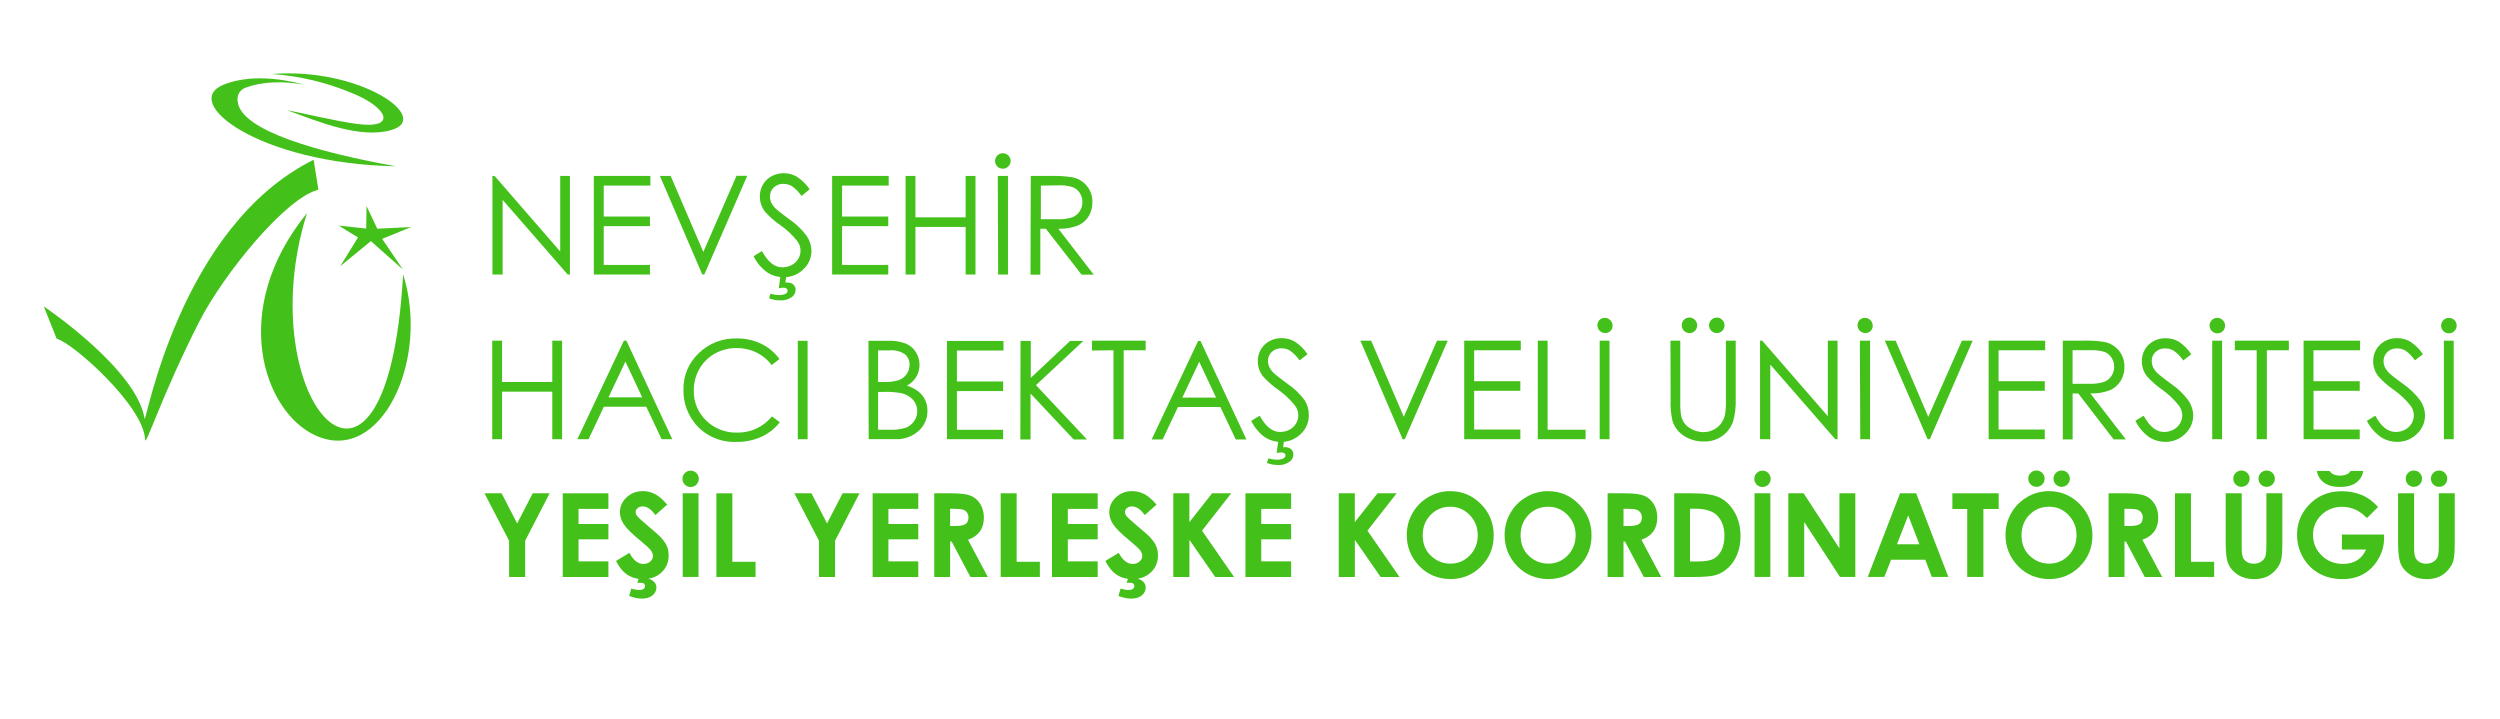 <?xml version="1.0" encoding="UTF-8"?>
<svg id="Layer_1" xmlns="http://www.w3.org/2000/svg" version="1.1" viewBox="0 0 473 136">
  <!-- Generator: Adobe Illustrator 29.8.2, SVG Export Plug-In . SVG Version: 2.1.1 Build 3)  -->
  <defs>
    <style>
      .st0 {
        isolation: isolate;
      }

      .st1 {
        fill-rule: evenodd;
      }

      .st1, .st2 {
        fill: #43c11a;
      }
    </style>
  </defs>
  <path class="st1" d="M8.29,57.98c1.11.73,17.69,12.18,19.06,21.23.24,1.27,6.52-36.37,31.99-48.98l.9,5.67c-6.1,1.44-17.95,15.92-22.58,25.03-7.24,14.26-10.17,23.94-10.22,22.2-.2-6.28-13.75-18.36-16.72-19.04,0,0-2.43-6.1-2.43-6.1ZM51.45,14c5.16.37,10.24,1.56,15.02,3.56,6.76,2.65,8.89,6.89,1.14,5.9-4.02-.52-10.66-2.14-13.29-2.61,5.91,2.17,13.92,5.5,19.8,3.73,7.63-2.3-5.99-11.88-22.67-10.58ZM74.98,31.47c-14.73-2.63-29.35-6.76-29.99-12.18-.26-1.07.29-2.18,1.3-2.63,3.46-1.33,7.45-1.32,11.42-.63-5.18-1.35-10.67-1.83-15.26-.07-8.64,3.32,6.63,15.05,32.53,15.5ZM76.27,51.9c-3.02,53.41-29.29,23.76-18.19-11.57-14.85,18.23-8.22,37.64,1.66,42.08,12.35,5.59,21.65-14.38,16.53-30.51ZM64.09,42.68l3.64,2.25-3.35,5.43,5.79-4.74,6.05,5.36-3.91-5.79,5.47-2.23-6.4.31-2.03-4.28-.06,4.25s-5.21-.56-5.21-.56Z"/>
  <path class="st2" d="M93.17,51.94v-18.65h.41l12.41,14.29v-14.29h1.84v18.65h-.42l-12.31-14.12v14.12h-1.93ZM112.37,33.29h10.68v1.83h-8.82v5.85h8.74v1.82h-8.74v7.33h8.74v1.82h-10.62v-18.66h0ZM124.86,33.29h2.03l6.18,14.38,6.28-14.41h2.03l-8.11,18.65h-.41s-8-18.62-8-18.62ZM142.58,48.47l1.58-.97c1.12,2.06,2.4,3.08,3.86,3.08.61,0,1.22-.14,1.76-.43.52-.26.96-.68,1.25-1.18.29-.46.43-1,.43-1.55,0-.67-.23-1.31-.64-1.84-.92-1.15-1.99-2.15-3.19-2.99-1.07-.72-2.04-1.58-2.9-2.55-.64-.83-.98-1.85-.97-2.9,0-.78.19-1.54.59-2.22.39-.68.96-1.22,1.64-1.58.7-.38,1.5-.57,2.3-.57.86,0,1.71.22,2.46.65.97.63,1.8,1.44,2.43,2.4l-1.54,1.25c-.48-.71-1.08-1.34-1.79-1.84-.49-.29-1.05-.44-1.62-.44-.69-.03-1.34.22-1.84.69-.46.43-.72,1.05-.71,1.69,0,.41.09.81.25,1.18.24.47.57.89.97,1.25.24.23,1.04.86,2.41,1.86,1.28.87,2.4,1.94,3.32,3.18.57.83.88,1.8.9,2.8,0,1.34-.55,2.62-1.54,3.52-1,.98-2.35,1.52-3.75,1.48-1.09,0-2.16-.3-3.08-.91-1.09-.79-1.98-1.83-2.58-3.04h0ZM147.69,51.94h1.12l-.21,1.52c.15,0,.32,0,.47,0,.39,0,.76.13,1.04.39.28.24.43.6.42.97,0,.57-.29,1.1-.76,1.42-.63.42-1.38.64-2.14.59-.72,0-1.45-.13-2.12-.39l.28-.87c.49.15,1,.24,1.52.25.45.04.92-.05,1.33-.23.22-.12.37-.34.38-.59,0-.15-.08-.3-.2-.39-.16-.13-.37-.18-.58-.18-.3,0-.6.05-.89.12l.34-2.61h0ZM157.46,33.29h10.68v1.83h-8.82v5.85h8.74v1.82h-8.74v7.33h8.74v1.82h-10.62v-18.66h0ZM171.34,33.29h1.86v7.83h9.5v-7.83h1.86v18.65h-1.86v-9h-9.5v9h-1.86v-18.65ZM189.74,28.99c.39,0,.76.14,1.04.42.58.57.58,1.5,0,2.08-.28.28-.66.43-1.05.43-.39,0-.76-.14-1.03-.42-.58-.57-.58-1.5,0-2.08.28-.28.65-.43,1.04-.43ZM188.78,33.29h1.93v18.65h-1.86l-.07-18.65ZM195.02,33.29h3.71c1.41-.05,2.82.04,4.21.26,1.06.22,2.02.79,2.7,1.63.7.87,1.08,1.96,1.04,3.08.02.94-.23,1.86-.71,2.67-.48.78-1.2,1.39-2.05,1.75-1.18.44-2.42.65-3.68.6l6.7,8.69h-2.3l-6.76-8.69h-1.05v8.69h-1.86l.05-18.68h0ZM196.93,35.13v6.34h3.2c.94.05,1.87-.08,2.77-.36.58-.23,1.06-.64,1.39-1.16.34-.51.51-1.12.5-1.74,0-.61-.16-1.21-.5-1.71-.32-.49-.78-.88-1.33-1.09-.89-.27-1.82-.39-2.75-.34l-3.28.05ZM93.13,64.45h1.86v7.83h9.5v-7.83h1.86v18.65h-1.86v-9h-9.5v9h-1.86v-18.65ZM118.51,64.45l8.69,18.65h-2.02l-2.9-6.14h-8.03l-2.9,6.14h-2.11l8.8-18.65s.46,0,.46,0ZM118.32,68.42l-3.19,6.76h6.38l-3.18-6.76ZM147.47,67.94l-1.48,1.13c-.76-1.02-1.76-1.84-2.9-2.4-1.18-.56-2.46-.84-3.75-.82-1.45,0-2.87.36-4.13,1.07-1.21.69-2.21,1.69-2.9,2.9-.7,1.24-1.06,2.64-1.04,4.06-.06,2.14.79,4.21,2.34,5.69,1.57,1.52,3.71,2.35,5.9,2.28,2.54.04,4.95-1.1,6.55-3.07l1.48,1.12c-.93,1.18-2.12,2.11-3.48,2.74-1.47.66-3.06.99-4.66.97-2.93.14-5.78-1.05-7.72-3.26-1.58-1.84-2.43-4.21-2.37-6.64-.05-2.61,1-5.11,2.9-6.89,1.92-1.86,4.52-2.87,7.2-2.79,1.6-.02,3.18.33,4.62,1.02,1.38.66,2.57,1.66,3.46,2.9ZM150.94,64.48h1.86v18.62h-1.86v-18.62ZM164.31,64.48h3.68c1.16-.06,2.32.13,3.41.53.78.33,1.44.9,1.88,1.61.46.72.7,1.56.69,2.42,0,.79-.2,1.57-.61,2.26-.42.7-1.04,1.28-1.78,1.66.81.24,1.57.64,2.24,1.16.51.42.93.95,1.22,1.54.29.65.44,1.34.43,2.05.03,1.44-.57,2.83-1.64,3.79-1.19,1.08-2.75,1.66-4.36,1.59h-5.12l-.04-18.62ZM166.13,66.3v5.97h1.07c.97.05,1.96-.08,2.9-.37.59-.22,1.09-.62,1.45-1.14.35-.51.54-1.11.53-1.73.04-.77-.29-1.52-.89-2.01-.85-.57-1.87-.83-2.9-.73h-2.16ZM166.13,74.15v7.15h2.32c1.01.05,2.03-.09,2.99-.4.63-.26,1.16-.69,1.53-1.25.85-1.23.75-2.89-.23-4.01-.6-.65-1.38-1.08-2.24-1.26-1.09-.19-2.2-.27-3.31-.23h-1.06,0ZM179.18,64.5h10.68v1.82h-8.81v5.85h8.74v1.82h-8.74v7.33h8.74v1.78h-10.62s0-18.6,0-18.6ZM193.09,64.5h1.93v7l7.45-7h2.5l-8.96,8.37,9.65,10.28h-2.51l-8.17-8.69v8.69h-1.93l.03-18.65h0ZM206.6,66.32v-1.87h10.16v1.82h-4.16v16.82h-1.93v-16.82l-4.07.05ZM227.13,64.5l8.69,18.65h-2.02l-2.9-6.14h-8.03l-2.9,6.14h-2.08l8.8-18.65h.42,0ZM226.89,68.46l-3.19,6.76h6.38l-3.18-6.76ZM236.75,79.62l1.59-.97c1.11,2.06,2.4,3.08,3.86,3.08.62,0,1.23-.14,1.77-.43.52-.27.96-.68,1.25-1.18.28-.47.42-1,.42-1.55,0-.67-.23-1.31-.63-1.84-.91-1.14-1.98-2.15-3.17-2.99-1.06-.73-2.03-1.59-2.9-2.55-.63-.82-.97-1.81-.97-2.85,0-.78.19-1.54.58-2.22.39-.67.96-1.22,1.64-1.58.7-.39,1.51-.58,2.31-.57.86,0,1.71.22,2.46.65.97.63,1.8,1.45,2.43,2.4l-1.52,1.16c-.48-.71-1.09-1.34-1.8-1.84-.48-.3-1.04-.45-1.61-.44-.69-.03-1.35.22-1.85.69-.46.43-.72,1.05-.71,1.69,0,.41.09.81.26,1.18.24.47.57.89.97,1.25.25.23,1.05.86,2.41,1.86,1.28.86,2.4,1.94,3.32,3.18.53.85.79,1.83.77,2.84,0,1.34-.55,2.62-1.53,3.52-.99.98-2.35,1.52-3.74,1.5-1.09,0-2.16-.31-3.08-.91-1.08-.8-1.95-1.84-2.54-3.05h0ZM241.87,83.1h1.11l-.21,1.51h.48c.39,0,.76.13,1.04.39.27.24.42.6.42.97,0,.57-.29,1.1-.76,1.42-.63.42-1.38.64-2.14.59-.72,0-1.44-.13-2.11-.39l.28-.87c.49.15,1,.24,1.52.25.45.04.92-.05,1.33-.23.23-.12.38-.35.39-.6,0-.15-.09-.29-.21-.38-.17-.12-.38-.17-.58-.16-.3,0-.6.05-.89.12l.35-2.61h0ZM257.38,64.45h2.04l6.18,14.41,6.28-14.41h2.03l-8.12,18.65h-.41l-8-18.65h0ZM277.05,64.45h10.68v1.82h-8.82v5.85h8.74v1.82h-8.74v7.33h8.74v1.82h-10.62v-18.65h0ZM290.95,64.45h1.86v16.85h7.18v1.8h-9.04v-18.65ZM303.63,60.14c.81,0,1.47.68,1.47,1.49,0,.39-.15.74-.42,1.02-.61.54-1.54.48-2.08-.13-.5-.56-.5-1.4,0-1.96.27-.28.65-.43,1.04-.42h0ZM302.66,64.45h1.86v18.65h-1.86v-18.65ZM316.05,64.45h1.86v11.22c-.02.83,0,1.67.08,2.5.07.66.29,1.29.65,1.84.4.55.94.97,1.56,1.25.66.33,1.38.5,2.11.5.62,0,1.22-.14,1.78-.4.55-.25,1.04-.62,1.42-1.09.4-.49.68-1.07.84-1.68.16-.96.23-1.93.19-2.9v-11.24h1.86v11.22c.04,1.36-.13,2.73-.49,4.04-.36,1.07-1.03,2.01-1.93,2.68-1.01.77-2.27,1.17-3.54,1.14-1.37.04-2.71-.34-3.86-1.08-1.03-.67-1.8-1.67-2.15-2.85-.29-1.29-.41-2.62-.35-3.94l-.03-11.22h0ZM319.64,60.08c.81,0,1.47.66,1.47,1.47,0,.39-.14.76-.42,1.04-.57.58-1.5.58-2.08,0-.28-.28-.43-.66-.43-1.05,0-.39.14-.76.42-1.03.27-.29.66-.44,1.05-.43h0,0ZM324.81,60.08c.81,0,1.47.66,1.47,1.47,0,.39-.14.76-.42,1.04-.58.58-1.52.57-2.08,0-.27-.28-.43-.65-.43-1.04s.15-.76.43-1.03c.28-.3.69-.45,1.09-.43h-.05ZM333,83.1v-18.65h.41l12.41,14.29v-14.29h1.84v18.65h-.42l-12.3-14.12v14.12h-1.94ZM352.85,60.14c.81,0,1.47.68,1.47,1.49,0,.39-.15.74-.42,1.02-.61.54-1.54.48-2.08-.13-.5-.56-.5-1.4,0-1.96.27-.28.65-.43,1.04-.42h0ZM351.89,64.45h1.93v18.65h-1.86l-.07-18.65ZM356.61,64.45h2.04l6.18,14.41,6.37-14.41h2.03l-8.11,18.65h-.41l-8.1-18.65h0ZM376.27,64.45h10.68v1.82h-8.82v5.85h8.74v1.82h-8.74v7.33h8.74v1.82h-10.62v-18.65h0ZM390.27,64.45h3.72c1.41-.05,2.82.04,4.21.25,1.06.22,2.01.8,2.7,1.63.7.87,1.07,1.96,1.04,3.08.02.95-.23,1.87-.72,2.68-.48.78-1.2,1.39-2.04,1.75-1.18.43-2.42.64-3.68.6l6.71,8.69h-2.31l-6.7-8.69h-1.06v8.69h-1.86v-18.68h0ZM392.13,66.27v6.34h3.21c.94.04,1.87-.08,2.76-.36.58-.22,1.06-.62,1.4-1.14s.51-1.12.5-1.74c0-.61-.17-1.21-.51-1.71-.31-.47-.76-.85-1.28-1.07-.89-.26-1.81-.38-2.74-.33h-3.34ZM404,79.62l1.58-.97c1.12,2.06,2.4,3.08,3.86,3.08.61,0,1.22-.14,1.76-.43.52-.27.96-.68,1.25-1.18.28-.47.43-1,.43-1.55,0-.67-.23-1.31-.64-1.84-.9-1.14-1.95-2.15-3.14-2.99-1.06-.73-2.03-1.59-2.9-2.55-.63-.82-.97-1.81-.97-2.85,0-.78.19-1.54.58-2.22.4-.67.96-1.22,1.64-1.58.71-.38,1.51-.57,2.32-.55.86,0,1.71.22,2.46.65.95.64,1.75,1.45,2.36,2.4l-1.52,1.16c-.48-.72-1.09-1.34-1.8-1.84-.48-.3-1.04-.45-1.61-.44-.69-.03-1.34.22-1.84.69-.47.43-.73,1.05-.71,1.69,0,.41.09.81.25,1.18.24.47.57.9.97,1.25.24.23,1.04.86,2.4,1.86,1.28.86,2.4,1.93,3.32,3.18.57.83.89,1.8.91,2.81,0,1.34-.56,2.62-1.54,3.52-.99.98-2.35,1.52-3.74,1.5-1.09,0-2.16-.31-3.08-.91-1.09-.79-1.97-1.83-2.56-3.04h-.05ZM419.51,60.14c.81,0,1.47.65,1.48,1.46,0,.4-.15.77-.43,1.05s-.66.43-1.04.42c-.81,0-1.47-.66-1.47-1.47,0-.4.15-.76.43-1.04.28-.29.68-.45,1.08-.42h-.05ZM418.55,64.45h1.87v18.65h-1.87v-18.65ZM422.83,66.27v-1.82h10.22v1.82h-4.16v16.82h-1.93v-16.82h-4.13ZM435.85,64.45h10.68v1.82h-8.82v5.85h8.75v1.82h-8.74v7.33h8.74v1.82h-10.62v-18.65ZM447.82,79.62l1.58-.97c1.12,2.06,2.4,3.08,3.86,3.08.61,0,1.22-.14,1.76-.43.52-.27.96-.68,1.25-1.18.28-.47.43-1,.43-1.55,0-.67-.23-1.31-.64-1.84-.91-1.15-1.99-2.16-3.19-2.99-1.06-.73-2.04-1.58-2.9-2.55-.63-.81-.97-1.81-.97-2.85,0-.78.19-1.54.59-2.22.39-.67.96-1.22,1.64-1.58.7-.39,1.5-.58,2.3-.57.87,0,1.72.22,2.47.65.97.63,1.79,1.45,2.42,2.4l-1.52,1.16c-.47-.7-1.07-1.32-1.76-1.82-.49-.3-1.05-.45-1.62-.44-.69-.03-1.34.22-1.84.69-.46.43-.72,1.05-.71,1.69,0,.41.09.81.25,1.18.25.46.58.89.97,1.25.24.23,1.05.86,2.41,1.86,1.27.87,2.4,1.94,3.32,3.18.57.83.88,1.8.9,2.81,0,1.34-.55,2.62-1.54,3.52-.99.98-2.35,1.52-3.74,1.5-1.09,0-2.16-.31-3.08-.91-1.11-.78-2.02-1.83-2.63-3.04h0ZM463.34,60.14c.39,0,.76.14,1.03.42.58.57.58,1.5,0,2.08-.28.28-.65.43-1.04.43s-.76-.14-1.04-.42c-.58-.57-.58-1.5,0-2.08.28-.28.66-.43,1.05-.43h0ZM462.38,64.45h1.86v18.65h-1.86v-18.65Z"/>
  <g class="st0">
    <g class="st0">
      <path class="st2" d="M91.66,93.33h3.24l2.95,5.7,2.94-5.7h3.2l-4.63,8.98v6.86h-3.04v-6.86l-4.66-8.98Z"/>
      <path class="st2" d="M106.47,93.33h8.64v2.95h-5.65v2.86h5.65v2.9h-5.65v4.17h5.65v2.96h-8.64v-15.83Z"/>
      <path class="st2" d="M126.23,95.48l-2.23,1.97c-.78-1.09-1.58-1.64-2.39-1.64-.4,0-.72.11-.97.32-.25.21-.38.45-.38.72s.09.52.27.75c.24.32.98.99,2.21,2.04,1.15.96,1.85,1.57,2.09,1.82.61.62,1.04,1.21,1.3,1.77s.38,1.18.38,1.85c0,1.3-.45,2.37-1.35,3.22-.9.85-2.07,1.27-3.51,1.27-1.13,0-2.11-.28-2.95-.83-.84-.55-1.55-1.42-2.15-2.61l2.53-1.53c.76,1.4,1.64,2.1,2.63,2.1.52,0,.95-.15,1.3-.45.35-.3.53-.65.53-1.04,0-.36-.13-.72-.4-1.08s-.85-.91-1.76-1.65c-1.73-1.41-2.84-2.49-3.34-3.26-.5-.76-.75-1.53-.75-2.29,0-1.1.42-2.04,1.26-2.83.84-.79,1.87-1.18,3.1-1.18.79,0,1.54.18,2.26.55.71.37,1.49,1.03,2.32,2ZM120.95,108.99h1.82l-.13.5c.48.11.86.32,1.14.63s.41.65.41,1.03c0,.58-.24,1.08-.73,1.49-.49.41-1.17.62-2.03.62-.7,0-1.5-.17-2.39-.5l.39-1.39c.52.16,1.02.25,1.52.25.37,0,.64-.07.82-.21.18-.14.27-.33.27-.55,0-.19-.07-.33-.2-.44-.14-.11-.35-.16-.65-.16l-.6.02.38-1.28Z"/>
      <path class="st2" d="M130.66,89.05c.43,0,.8.15,1.1.45s.45.66.45,1.09-.15.8-.45,1.1c-.3.3-.67.45-1.1.45s-.79-.15-1.09-.45c-.3-.3-.45-.67-.45-1.1s.15-.79.45-1.09.66-.45,1.09-.45ZM129.17,93.33h2.99v15.83h-2.99v-15.83Z"/>
      <path class="st2" d="M135.55,93.33h3.01v12.96h4.39v2.87h-7.41v-15.83Z"/>
      <path class="st2" d="M150.29,93.33h3.24l2.95,5.7,2.94-5.7h3.2l-4.63,8.98v6.86h-3.04v-6.86l-4.66-8.98Z"/>
      <path class="st2" d="M165.1,93.33h8.64v2.95h-5.65v2.86h5.65v2.9h-5.65v4.17h5.65v2.96h-8.64v-15.83Z"/>
      <path class="st2" d="M176.75,93.33h3.19c1.75,0,2.99.16,3.74.47s1.34.83,1.79,1.56c.45.73.68,1.58.68,2.57,0,1.04-.25,1.91-.75,2.61-.5.7-1.25,1.23-2.25,1.59l3.75,7.04h-3.29l-3.56-6.71h-.28v6.71h-3.01v-15.83ZM179.77,99.52h.94c.96,0,1.62-.13,1.98-.38.36-.25.54-.67.54-1.25,0-.35-.09-.65-.27-.9-.18-.26-.42-.44-.72-.55-.3-.11-.85-.17-1.65-.17h-.83v3.25Z"/>
      <path class="st2" d="M189.34,93.33h3.01v12.96h4.39v2.87h-7.41v-15.83Z"/>
      <path class="st2" d="M199.04,93.33h8.64v2.95h-5.65v2.86h5.65v2.9h-5.65v4.17h5.65v2.96h-8.64v-15.83Z"/>
      <path class="st2" d="M218.81,95.48l-2.23,1.97c-.78-1.09-1.58-1.64-2.39-1.64-.4,0-.72.11-.97.32-.25.21-.38.45-.38.72s.09.52.27.75c.24.32.98.99,2.21,2.04,1.15.96,1.85,1.57,2.09,1.82.61.62,1.04,1.21,1.3,1.77s.38,1.18.38,1.85c0,1.3-.45,2.37-1.35,3.22-.9.85-2.07,1.27-3.51,1.27-1.13,0-2.11-.28-2.95-.83-.84-.55-1.55-1.42-2.15-2.61l2.53-1.53c.76,1.4,1.64,2.1,2.63,2.1.52,0,.95-.15,1.3-.45.35-.3.53-.65.53-1.04,0-.36-.13-.72-.4-1.08s-.85-.91-1.76-1.65c-1.73-1.41-2.84-2.49-3.34-3.26-.5-.76-.75-1.53-.75-2.29,0-1.1.42-2.04,1.26-2.83.84-.79,1.87-1.18,3.1-1.18.79,0,1.54.18,2.26.55.71.37,1.49,1.03,2.32,2ZM213.53,108.99h1.82l-.13.5c.48.11.86.32,1.14.63s.41.65.41,1.03c0,.58-.24,1.08-.73,1.49-.49.41-1.17.62-2.03.62-.7,0-1.5-.17-2.39-.5l.39-1.39c.52.16,1.02.25,1.52.25.37,0,.64-.07.82-.21.18-.14.27-.33.27-.55,0-.19-.07-.33-.2-.44-.14-.11-.35-.16-.65-.16l-.6.02.38-1.28Z"/>
      <path class="st2" d="M221.98,93.33h3.05v5.46l4.3-5.46h3.62l-5.53,7.07,6.07,8.77h-3.57l-4.88-7.03v7.03h-3.05v-15.83Z"/>
      <path class="st2" d="M235.64,93.33h8.64v2.95h-5.65v2.86h5.65v2.9h-5.65v4.17h5.65v2.96h-8.64v-15.83Z"/>
      <path class="st2" d="M253.28,93.33h3.05v5.46l4.3-5.46h3.62l-5.53,7.07,6.07,8.77h-3.57l-4.88-7.03v7.03h-3.05v-15.83Z"/>
      <path class="st2" d="M274.41,92.93c2.24,0,4.17.81,5.78,2.43,1.61,1.62,2.42,3.6,2.42,5.93s-.8,4.27-2.38,5.87c-1.59,1.6-3.52,2.4-5.79,2.4s-4.35-.82-5.92-2.47-2.36-3.6-2.36-5.86c0-1.51.37-2.91,1.1-4.18.73-1.27,1.74-2.28,3.02-3.02,1.28-.74,2.66-1.11,4.14-1.11ZM274.37,95.88c-1.47,0-2.7.51-3.69,1.53-1,1.02-1.5,2.31-1.5,3.89,0,1.75.63,3.14,1.89,4.15.98.8,2.1,1.19,3.36,1.19,1.43,0,2.65-.52,3.65-1.55s1.51-2.31,1.51-3.82-.51-2.78-1.52-3.83-2.24-1.57-3.7-1.57Z"/>
      <path class="st2" d="M292.92,92.93c2.24,0,4.17.81,5.78,2.43,1.61,1.62,2.42,3.6,2.42,5.93s-.8,4.27-2.38,5.87c-1.59,1.6-3.52,2.4-5.79,2.4s-4.35-.82-5.92-2.47-2.36-3.6-2.36-5.86c0-1.51.37-2.91,1.1-4.18.73-1.27,1.74-2.28,3.02-3.02,1.28-.74,2.66-1.11,4.14-1.11ZM292.89,95.88c-1.47,0-2.7.51-3.69,1.53-1,1.02-1.5,2.31-1.5,3.89,0,1.75.63,3.14,1.89,4.15.98.8,2.1,1.19,3.36,1.19,1.43,0,2.65-.52,3.65-1.55s1.51-2.31,1.51-3.82-.51-2.78-1.52-3.83-2.24-1.57-3.7-1.57Z"/>
      <path class="st2" d="M304.16,93.33h3.19c1.75,0,2.99.16,3.74.47.74.31,1.34.83,1.79,1.56.45.73.68,1.58.68,2.57,0,1.04-.25,1.91-.75,2.61s-1.25,1.23-2.25,1.59l3.75,7.04h-3.3l-3.56-6.71h-.28v6.71h-3.01v-15.83ZM307.18,99.52h.94c.96,0,1.62-.13,1.98-.38.36-.25.54-.67.54-1.25,0-.35-.09-.65-.27-.9-.18-.26-.42-.44-.72-.55-.3-.11-.85-.17-1.65-.17h-.83v3.25Z"/>
      <path class="st2" d="M316.76,93.33h3.57c2.3,0,4.01.28,5.13.86s2.04,1.5,2.76,2.78,1.09,2.78,1.09,4.5c0,1.22-.2,2.34-.61,3.36-.4,1.02-.96,1.87-1.68,2.55-.71.67-1.49,1.14-2.32,1.4s-2.27.39-4.32.39h-3.62v-15.83ZM319.75,96.24v9.99h1.4c1.38,0,2.38-.16,3-.47.62-.32,1.13-.85,1.52-1.59.39-.75.59-1.67.59-2.76,0-1.68-.47-2.98-1.41-3.91-.85-.83-2.21-1.25-4.08-1.25h-1.02Z"/>
      <path class="st2" d="M333.46,89.05c.43,0,.8.15,1.1.45s.45.66.45,1.09-.15.8-.45,1.1c-.3.3-.67.45-1.1.45s-.79-.15-1.09-.45-.45-.67-.45-1.1.15-.79.45-1.09c.3-.3.66-.45,1.09-.45ZM331.96,93.33h2.99v15.83h-2.99v-15.83Z"/>
      <path class="st2" d="M338.36,93.33h2.89l6.77,10.42v-10.42h3.01v15.83h-2.9l-6.77-10.39v10.39h-3.01v-15.83Z"/>
      <path class="st2" d="M359.48,93.33h3.06l6.09,15.83h-3.13l-1.24-3.26h-6.46l-1.29,3.26h-3.13l6.11-15.83ZM361.03,97.53l-2.12,5.44h4.24l-2.11-5.44Z"/>
      <path class="st2" d="M369.4,93.33h8.75v2.97h-2.89v12.86h-3.06v-12.86h-2.81v-2.97Z"/>
      <path class="st2" d="M387.69,92.93c2.24,0,4.17.81,5.78,2.43,1.61,1.62,2.42,3.6,2.42,5.93s-.8,4.27-2.38,5.87c-1.59,1.6-3.52,2.4-5.79,2.4s-4.35-.82-5.92-2.47-2.36-3.6-2.36-5.86c0-1.51.37-2.91,1.1-4.18.73-1.27,1.74-2.28,3.02-3.02,1.28-.74,2.66-1.11,4.14-1.11ZM387.66,95.88c-1.47,0-2.7.51-3.69,1.53-1,1.02-1.5,2.31-1.5,3.89,0,1.75.63,3.14,1.89,4.15.98.8,2.1,1.19,3.36,1.19,1.43,0,2.65-.52,3.65-1.55s1.51-2.31,1.51-3.82-.51-2.78-1.52-3.83-2.24-1.57-3.7-1.57ZM385.29,89.02c.43,0,.8.15,1.1.45s.45.66.45,1.09-.15.8-.45,1.1-.67.45-1.1.45-.79-.15-1.09-.45c-.3-.3-.45-.67-.45-1.1s.15-.79.45-1.09c.3-.3.66-.45,1.09-.45ZM390.06,89.02c.43,0,.8.15,1.1.45.3.3.45.66.45,1.09s-.15.8-.45,1.1c-.3.3-.67.45-1.1.45s-.79-.15-1.09-.45c-.3-.3-.45-.67-.45-1.1s.15-.79.45-1.09c.3-.3.66-.45,1.09-.45Z"/>
      <path class="st2" d="M398.94,93.33h3.19c1.75,0,2.99.16,3.74.47.74.31,1.34.83,1.79,1.56.45.73.68,1.58.68,2.57,0,1.04-.25,1.91-.75,2.61s-1.25,1.23-2.25,1.59l3.75,7.04h-3.3l-3.56-6.71h-.28v6.71h-3.01v-15.83ZM401.95,99.52h.94c.96,0,1.62-.13,1.98-.38.36-.25.54-.67.54-1.25,0-.35-.09-.65-.27-.9-.18-.26-.42-.44-.72-.55-.3-.11-.85-.17-1.65-.17h-.83v3.25Z"/>
      <path class="st2" d="M411.52,93.33h3.01v12.96h4.39v2.87h-7.41v-15.83Z"/>
      <path class="st2" d="M421.11,93.33h3.02v10.24c0,.88.08,1.51.23,1.87.15.37.41.66.76.88s.78.33,1.29.33c.53,0,.99-.12,1.37-.37.38-.24.65-.55.8-.93.15-.38.22-1.1.22-2.16v-9.86h3.02v9.44c0,1.59-.09,2.7-.27,3.32-.18.62-.52,1.21-1.03,1.79-.51.57-1.09,1-1.75,1.28-.66.28-1.43.41-2.3.41-1.15,0-2.15-.26-3-.79-.85-.53-1.46-1.19-1.82-1.98-.37-.79-.55-2.13-.55-4.02v-9.44ZM424.08,89.02c.43,0,.8.15,1.1.45.3.3.45.66.45,1.09s-.15.8-.45,1.1c-.3.3-.67.45-1.1.45s-.79-.15-1.09-.45c-.3-.3-.45-.67-.45-1.1s.15-.79.45-1.09c.3-.3.66-.45,1.09-.45ZM428.85,89.02c.43,0,.8.15,1.1.45.3.3.45.66.45,1.09s-.15.8-.45,1.1c-.3.3-.67.45-1.1.45s-.79-.15-1.09-.45-.45-.67-.45-1.1.15-.79.45-1.09.66-.45,1.09-.45Z"/>
      <path class="st2" d="M449.94,95.92l-2.12,2.1c-1.34-1.42-2.91-2.13-4.7-2.13-1.56,0-2.86.52-3.92,1.55-1.05,1.03-1.58,2.29-1.58,3.77s.55,2.82,1.64,3.89c1.09,1.06,2.44,1.59,4.04,1.59,1.04,0,1.92-.22,2.64-.66.71-.44,1.29-1.12,1.73-2.06h-4.58v-2.83h7.96l.02.67c0,1.39-.36,2.7-1.08,3.94-.72,1.24-1.65,2.19-2.79,2.84-1.14.65-2.48.98-4.02.98-1.64,0-3.11-.36-4.4-1.07-1.29-.71-2.31-1.73-3.06-3.05-.75-1.32-1.12-2.74-1.12-4.27,0-2.1.69-3.92,2.08-5.47,1.64-1.84,3.78-2.77,6.42-2.77,1.38,0,2.67.26,3.86.76,1.01.43,2,1.17,2.97,2.22ZM438.36,89.1h2.38c.19.29.45.51.78.66.33.15.74.22,1.22.22s.93-.09,1.32-.26c.26-.11.48-.32.68-.62h2.38c-.14.91-.57,1.64-1.31,2.2-.74.55-1.76.83-3.08.83-.89,0-1.63-.12-2.23-.37-.6-.25-1.08-.6-1.45-1.06-.37-.46-.6-.99-.69-1.59Z"/>
      <path class="st2" d="M453.73,93.33h3.02v10.24c0,.88.08,1.51.23,1.87.15.37.41.66.76.88s.78.33,1.29.33c.53,0,.99-.12,1.37-.37.38-.24.65-.55.8-.93.15-.38.22-1.1.22-2.16v-9.86h3.02v9.44c0,1.59-.09,2.7-.27,3.32-.18.62-.52,1.21-1.03,1.79-.51.57-1.09,1-1.75,1.28-.66.28-1.43.41-2.3.41-1.15,0-2.15-.26-3-.79-.85-.53-1.46-1.19-1.82-1.98-.37-.79-.55-2.13-.55-4.02v-9.44ZM456.7,89.02c.43,0,.8.15,1.1.45.3.3.45.66.45,1.09s-.15.8-.45,1.1c-.3.3-.67.45-1.1.45s-.79-.15-1.09-.45c-.3-.3-.45-.67-.45-1.1s.15-.79.45-1.09c.3-.3.66-.45,1.09-.45ZM461.47,89.02c.43,0,.8.15,1.1.45.3.3.45.66.45,1.09s-.15.8-.45,1.1c-.3.3-.67.45-1.1.45s-.79-.15-1.09-.45-.45-.67-.45-1.1.15-.79.45-1.09.66-.45,1.09-.45Z"/>
    </g>
  </g>
</svg>